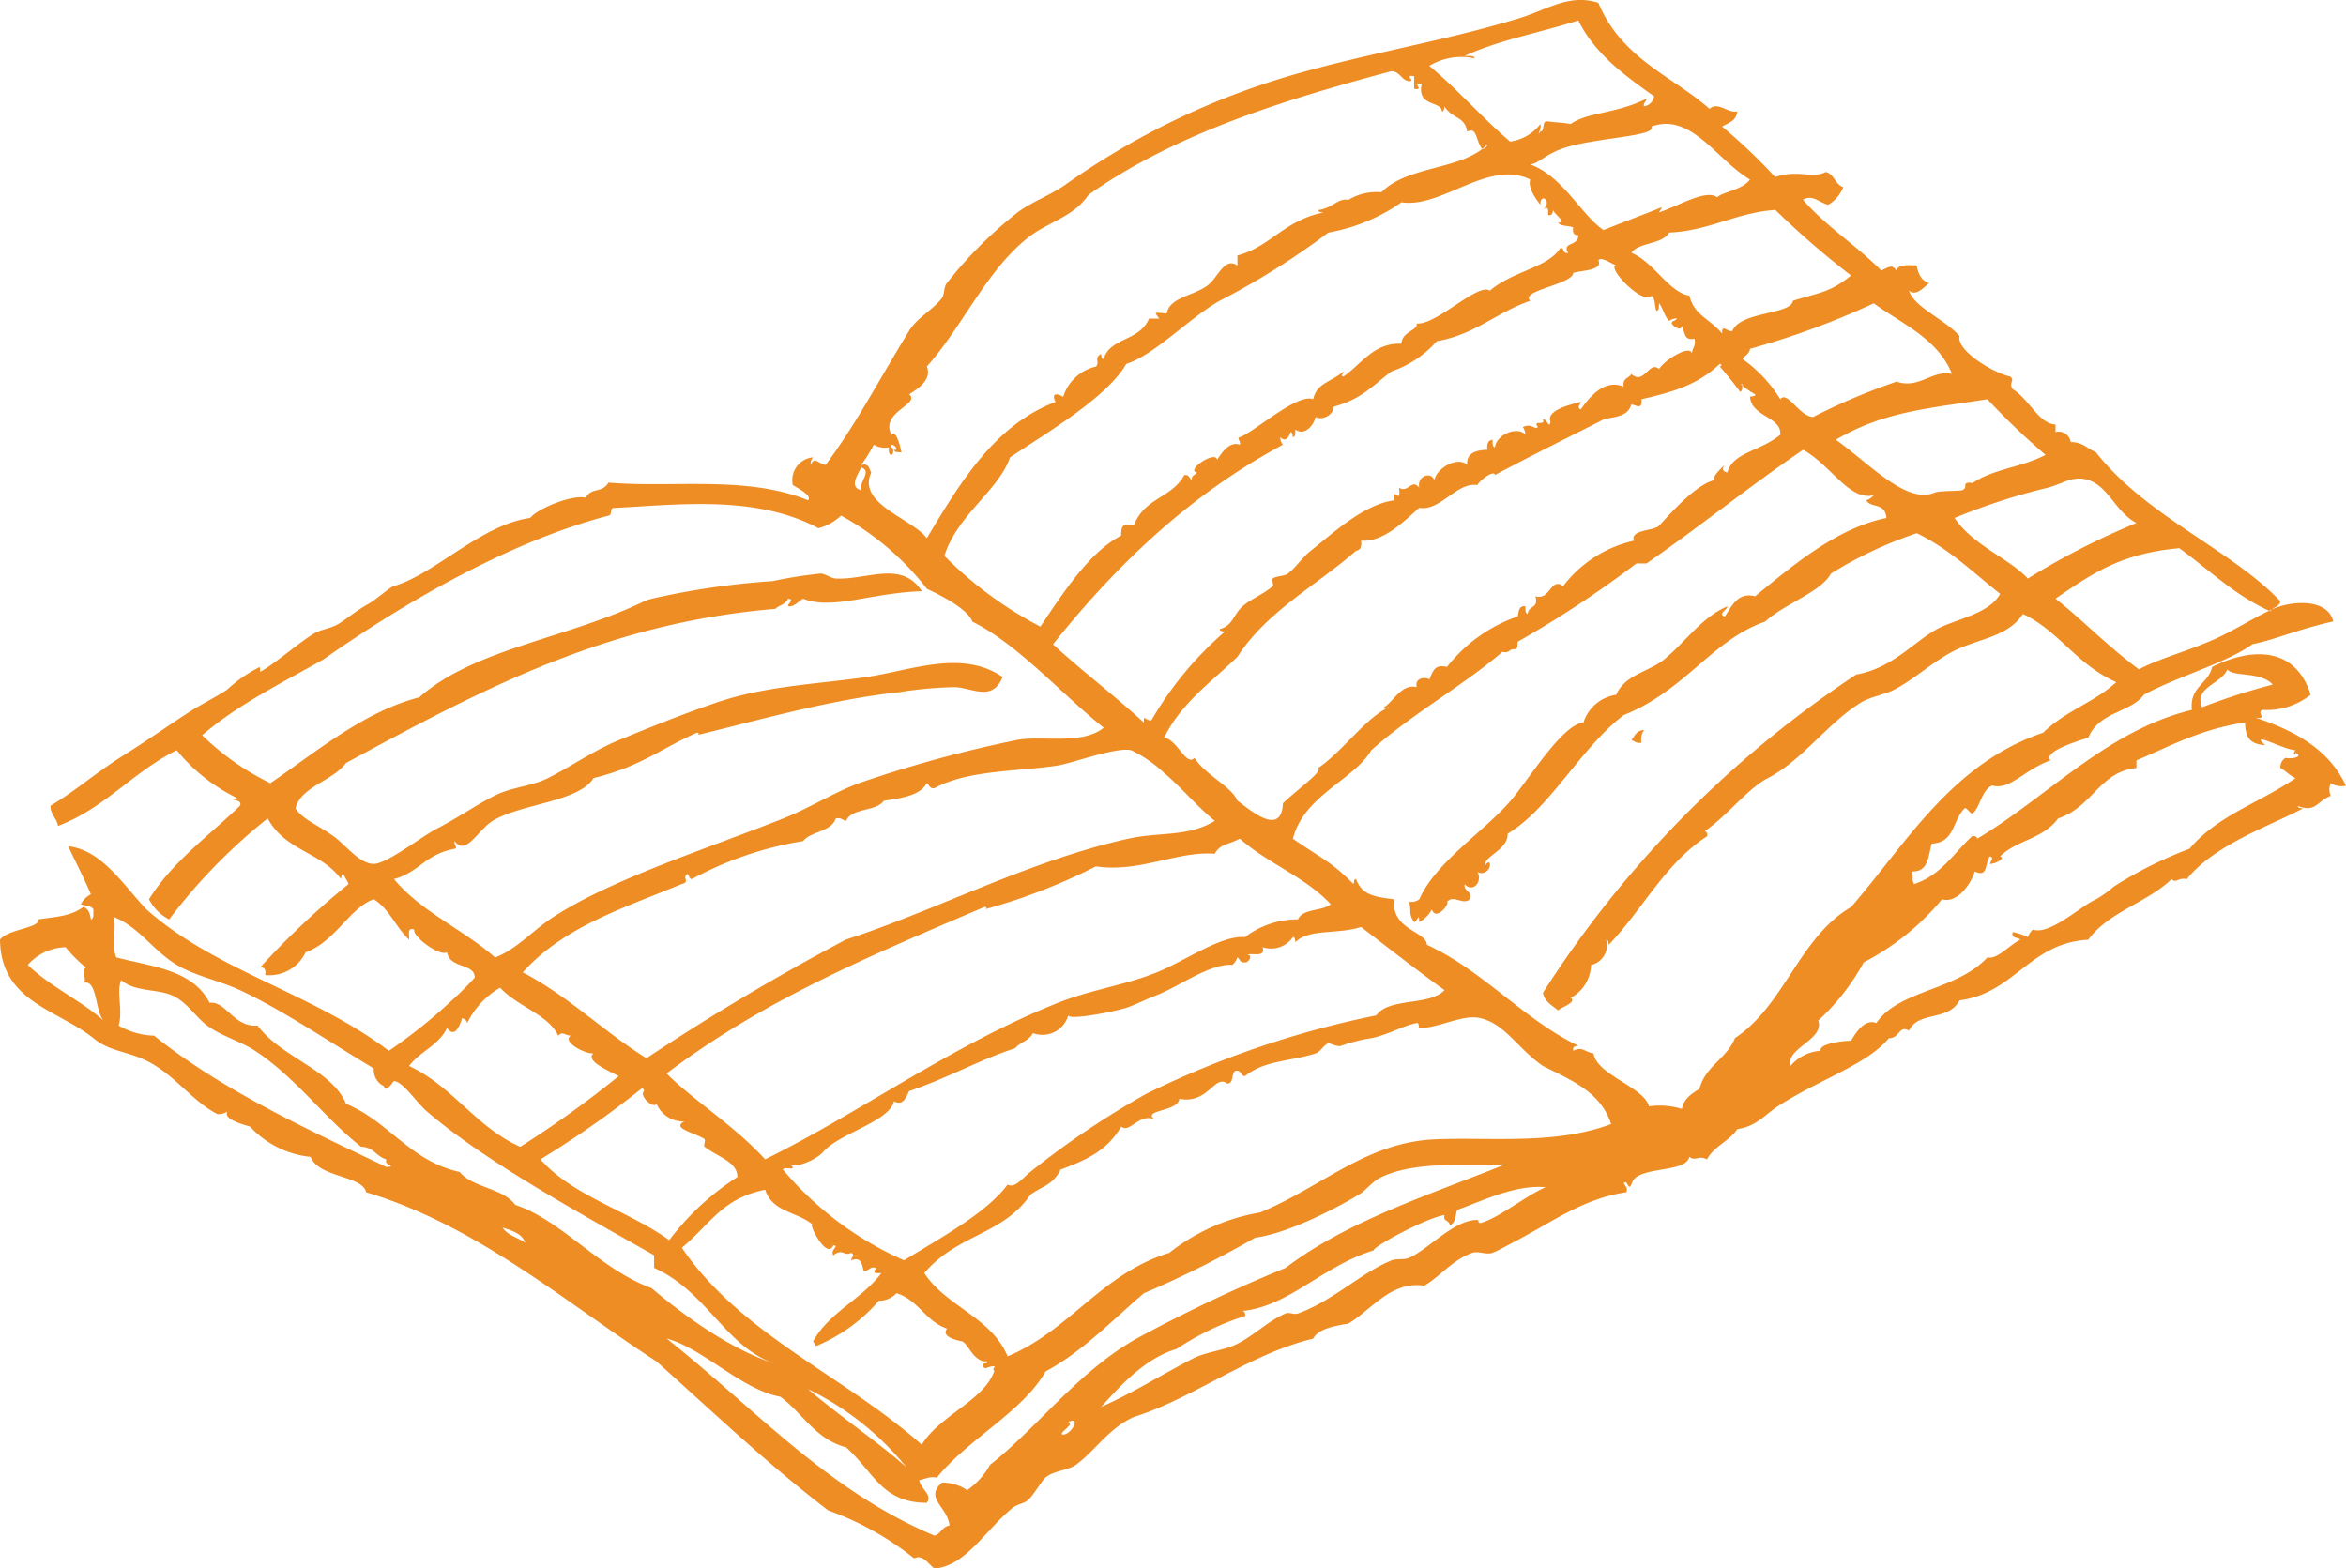 <svg xmlns="http://www.w3.org/2000/svg" width="180.976" height="121" viewBox="0 0 180.976 121"><defs><style>.a{fill:#ef8d25;fill-rule:evenodd;}</style></defs><g transform="translate(-246.994 -401.572)"><path class="a" d="M420.957,456.922c1.039.2.046-.41.583-.585a5.418,5.418,0,0,0,3.7-1.169c-1.145-3.692-4.5-3.692-7.6-2.144-.292,1.331-1.748,1.5-1.558,3.313-6.521,1.572-11.09,6.671-16.557,9.936-.044-.156-.164-.23-.392-.2-1.417,1.305-2.417,3.037-4.481,3.7-.248-.456.028-.362-.194-.975,1.311.076,1.273-1.193,1.558-2.142,1.784-.088,1.574-1.774,2.533-2.725.118-.116.452.438.585.39.521-.21.767-1.94,1.562-2.144,1.355.37,2.487-1.245,4.477-1.948-.541-.613,1.612-1.339,2.923-1.754.821-2.012,3.253-1.914,4.286-3.311,2.575-1.4,6.457-2.485,8.377-3.9,1.616-.3,3.416-1.121,6.232-1.754-.4-1.626-2.693-1.592-4.09-1.167a5.629,5.629,0,0,0-.647.248.454.454,0,0,0-.13.14c-.032-.012-.058-.03-.086-.038-1.229.567-2.735,1.528-4.2,2.184-2.134.953-4.26,1.49-5.846,2.332-2.587-1.934-4.184-3.674-6.431-5.452,2.9-1.982,5.073-3.492,9.55-3.894,2.27,1.646,4.232,3.6,6.927,4.829q.108-.054.216-.1c.226-.2.595-.26.647-.637-3.714-3.938-10.385-6.577-14.221-11.494-.645-.26-1.017-.8-1.946-.783a.939.939,0,0,0-1.173-.775v-.585c-1.273-.032-2.084-2.014-3.309-2.729-.33-.5.224-.683-.2-.973-1.223-.256-4.142-1.964-3.9-3.119-1.075-1.259-3.5-2.212-3.894-3.5.563.465,1.157-.288,1.558-.585-.607-.176-.841-.715-.973-1.363-.669-.022-1.4-.1-1.56.386-.346-.506-.589-.238-1.167,0-1.906-1.922-4.26-3.4-6.036-5.456.775-.426,1.231.222,1.944.392a2.734,2.734,0,0,0,1.167-1.363c-.647-.192-.675-1.015-1.359-1.167-1,.547-2.074-.212-3.9.386a43.109,43.109,0,0,0-4.092-3.894c.494-.284,1.119-.438,1.169-1.169-.719.166-1.508-.8-2.142-.192-2.737-2.467-6.761-3.82-8.571-8.183-2.234-.731-3.992.537-6.04,1.167-6.228,1.922-12.827,2.873-19.092,4.869a58.666,58.666,0,0,0-15.971,7.986c-1.159.815-2.573,1.313-3.7,2.144a32.785,32.785,0,0,0-5.456,5.456c-.254.308-.164.875-.39,1.167-.743.955-1.874,1.462-2.533,2.535-2.354,3.832-4.07,7.169-6.429,10.323-.611-.08-.8-.7-1.169,0a.9.9,0,0,1,.2-.583,1.765,1.765,0,0,0-1.562,2.14c.4.258,1.52.809,1.171,1.171-4.733-1.926-10.331-.941-15.39-1.361-.541.865-1.3.326-1.752,1.167-1-.264-3.674.8-4.286,1.558-3.818.531-7.324,4.32-10.519,5.258-.308.078-1.355,1.029-1.948,1.365-1.077.607-1.5,1.037-2.338,1.56-.575.352-1.355.4-1.948.779-1.345.849-2.9,2.254-4.092,2.921.038-.02-.034-.382,0-.39a10.542,10.542,0,0,0-2.533,1.752c-.671.448-1.6.931-2.338,1.365-1.215.717-3.572,2.4-5.648,3.7-2.228,1.4-3.7,2.739-5.65,3.9.012.7.487.943.585,1.554,3.622-1.377,5.808-4.188,9.158-5.844a13.819,13.819,0,0,0,4.675,3.7c-1.069.182.5-.006.2.589-2.407,2.33-5.189,4.291-7.013,7.208a3.556,3.556,0,0,0,1.558,1.556,42.944,42.944,0,0,1,7.6-7.794c1.349,2.517,4.114,2.579,5.652,4.677.042-.152,0-.382.192-.386.1.286.29.49.39.777a62.407,62.407,0,0,0-6.819,6.431c.35-.026.458.19.388.585a3.09,3.09,0,0,0,3.119-1.754c2.29-.807,3.41-3.452,5.259-4.09,1.205.741,1.708,2.184,2.725,3.113.046-.344-.194-.973.394-.777-.136.563,1.986,2.1,2.529,1.754.23,1.281,2.126.821,2.144,1.95a23.522,23.522,0,0,1-1.754,1.75,40.907,40.907,0,0,1-4.871,3.9c-5.894-4.457-13.388-6.186-18.7-10.909-1.718-1.792-3.442-4.609-6.036-4.869.581,1.237,1.2,2.433,1.75,3.7a1.735,1.735,0,0,0-.777.781c.344.106.809.1.971.388-.03.292.07.723-.194.779-.066-.452-.2-.841-.583-.971-1.045.777-2.266.757-3.506.971.258.641-2.342.737-2.925,1.558.056,4.813,4.489,5.406,7.207,7.6,1.175.951,2.224.951,3.7,1.558,2.4.993,3.792,3.231,5.844,4.287a1.079,1.079,0,0,0,.779-.194c-.294.589,1.051.957,1.756,1.167a7.353,7.353,0,0,0,4.675,2.338c.615,1.61,4.006,1.427,4.282,2.729,8.557,2.567,15.28,8.427,22.4,13.052,4.357,3.894,8.571,7.924,13.248,11.492a23.006,23.006,0,0,1,6.623,3.7c.677-.324,1.057.392,1.562.783,2.419-.166,3.964-3.005,6.036-4.677.36-.294.865-.33,1.169-.583.422-.358,1.109-1.548,1.363-1.754.651-.539,1.746-.555,2.336-.975,1.482-1.065,2.547-2.841,4.483-3.7,4.637-1.456,8.881-4.851,13.832-6.042.386-.709,1.4-.943,2.725-1.167,1.758-1.045,3.3-3.311,5.846-2.921,1.189-.663,2.136-1.968,3.7-2.531.459-.168,1.065.166,1.558,0,.37-.13,1.107-.549,1.556-.783,3.089-1.6,5.422-3.4,8.767-3.894.264-.447-.5-.731,0-.777.443.833.258-.034.781-.392,1.117-.771,3.842-.446,4.092-1.56.485.372.763-.16,1.359.2.531-1.031,1.724-1.4,2.338-2.342,1.492-.22,2.08-1.075,3.117-1.754,3.173-2.066,6.943-3.247,8.573-5.257.857.008.775-1.041,1.558-.585.7-1.53,3.049-.7,3.894-2.336,4.252-.549,5.4-4.435,9.936-4.677,1.556-2.144,4.539-2.863,6.431-4.675.346.364.5-.156,1.169,0,2.12-2.647,6.407-4.112,8.959-5.452-.152-.046-.386-.006-.39-.194,1.377.539,1.444-.346,2.537-.783a1.178,1.178,0,0,1,0-.973,1.661,1.661,0,0,0,1.167.2C426.671,459.384,424.024,457.943,420.957,456.922Zm-171.819,19.09a4.015,4.015,0,0,1,2.921-1.365,10.185,10.185,0,0,0,1.56,1.562c-.476.41.172.865-.194,1.167,1.1-.254.875,2.15,1.556,2.923C253.18,478.722,250.852,477.673,249.138,476.012Zm169.672-22.8c.448.6,2.579.136,3.508,1.173a48.8,48.8,0,0,0-5.452,1.752C416.2,454.587,418.394,454.325,418.811,453.216ZM408.1,438.607c1.568.514,2.09,2.457,3.7,3.313a57.4,57.4,0,0,0-8.375,4.284c-1.44-1.556-4.232-2.553-5.65-4.673a47.988,47.988,0,0,1,7.207-2.338C406.151,438.883,406.912,438.22,408.1,438.607Zm-7.792-6.233a54.11,54.11,0,0,0,4.483,4.288c-1.7.9-3.734,1.067-5.259,1.944-.659.382-.3.192-.585.2-.659.012-.068.354-.585.583-.184.078-1.752.026-2.144.192-2.136.909-4.961-2.192-7.6-4.088C392.293,433.345,395.514,433.111,400.305,432.374Zm-2.727-1.95c-1.542-.344-2.519,1.181-4.286.589a49.016,49.016,0,0,0-6.429,2.725c-1.053-.024-2.014-2.082-2.531-1.363a10.81,10.81,0,0,0-2.923-3.115c.192-.26.527-.384.585-.781a61.861,61.861,0,0,0,9.544-3.506C393.758,426.586,396.477,427.7,397.578,430.424Zm-18.313,8.183c-1.512.33-3.66,2.869-4.282,3.512-.37.424-2.264.29-1.95,1.167a9.461,9.461,0,0,0-5.454,3.5c-.975-.713-1,1.135-2.146.783.3.943-.565.731-.585,1.359-.224-.03-.162-.352-.19-.583-.515-.058-.5.408-.585.781a11.834,11.834,0,0,0-5.456,3.894c-.8-.16-1.017.056-1.363.975-.214-.218-1.163-.176-.973.585-1.187-.288-1.824,1.163-2.535,1.558.086.284.172-.024.39,0-1.69.707-3.654,3.48-5.456,4.677.348.29-1.478,1.546-2.723,2.725-.118,2.825-2.913.166-3.51-.194-.416-1.075-2.5-2-3.309-3.313-.637.707-1.319-1.4-2.338-1.556,1.3-2.663,3.634-4.286,5.648-6.234,2.266-3.512,6.072-5.484,9.155-8.181.342-.05.446-.336.388-.779,1.712.132,3.3-1.49,4.483-2.535,1.624.29,2.9-2.014,4.481-1.754.194-.374,1.305-1.207,1.363-.777,2.591-1.4,6.593-3.372,8.375-4.286.649-.214,1.864-.12,2.146-1.167.366.064.861.473.777-.392,2.346-.543,4.3-1.071,6.04-2.727.222.036.106.194,0,.194.537.635,1.073,1.265,1.558,1.948.194-.026.178-.264.188-.474-.118-.106-.146-.164.006-.108,0,.034,0,.072-.006.108a4.882,4.882,0,0,0,.979.671c.114.188-.39.158-.388.2.114,1.558,2.427,1.512,2.338,2.921-1.57,1.307-3.644,1.331-4.09,2.921-.406-.108-.414-.306-.2-.585C379.764,437.69,378.985,438.434,379.265,438.607Zm-58.247,66.431c.613-.152.935,1.66,2.146,1.558-.006.188-.24.15-.39.2.178.653.362.1.975.194-.206.194-.114.424-.034.28-.735,2.32-4.244,3.478-5.618,5.756-5.938-5.294-13.967-8.5-18.505-15.194,2.214-1.848,3.113-3.814,6.429-4.477.543,1.75,2.5,1.686,3.7,2.723-.529-.456,1.019,2.807,1.556,1.562.5.046-.264.336,0,.777.693-.577.857.1,1.365-.192.346.142.026.352,0,.583.811-.334.829.34.973.777.47.08.422-.352.975-.192-.278.344-.18.445.39.392-1.494,2.01-4.012,3-5.259,5.258.034.158.194.194.194.386a12.967,12.967,0,0,0,4.869-3.506,1.861,1.861,0,0,0,1.365-.585c1.692.519,2.24,2.178,3.9,2.731C319.451,504.85,321.505,505.062,321.019,505.038Zm-4.09,9.738c-1.98-1.786-5.217-4-7.6-6.038A22.424,22.424,0,0,1,316.929,514.776ZM299.983,469c.21.046.13.386.39.386a26.924,26.924,0,0,1,8.571-2.925c.635-.787,2.16-.689,2.529-1.752.408-.08.519.134.783.2.45-1.043,2.288-.695,2.919-1.56,1.251-.2,2.773-.358,3.313-1.363.2.128.2.448.587.39,2.6-1.432,6.659-1.287,9.542-1.754,1.087-.176,4.559-1.456,5.65-1.171A10.22,10.22,0,0,1,336.8,461.2c1.335,1.133,2.5,2.549,3.9,3.7-2.046,1.255-4.262.843-6.625,1.365-7.64,1.674-15,5.594-21.817,7.788a178.3,178.3,0,0,0-15.392,9.155c-3.325-2.06-6-4.777-9.544-6.621,3.171-3.54,7.826-4.977,12.273-6.819C300.249,469.6,299.617,469.341,299.983,469Zm65.844-51.626c-.04-1,.985-.288.19.39.346-.28.446-.182.394.39.33.07.364-.152.388-.39.056.306,1.183,1.047.386.973.2.326.827.212,1.171.388-.068.392.042.609.39.585.03.881-1.3.523-.779,1.365-.435.108-.278-.372-.585-.39-1.013,1.582-3.622,1.75-5.458,3.313-.909-.651-4.13,2.677-5.646,2.531.13.539-1.147.609-1.169,1.56-2.126-.09-3.035,1.524-4.481,2.533-.284-.086.02-.17,0-.39-1.019.859-2.038.867-2.336,2.142-1.171-.513-4.549,2.529-5.652,2.921-.288.088.08.25,0,.587-.739-.29-1.367.533-1.754,1.169-.1-.777-2.461.8-1.556.973-.128.2-.448.2-.388.583-.2-.124-.206-.445-.587-.386-1,1.816-3.059,1.71-3.9,3.9-.687-.058-.977-.234-.975.775-2.471,1.279-4.467,4.417-6.232,7.015a29.67,29.67,0,0,1-7.4-5.456c.963-3.127,4.18-5.041,5.065-7.6,2.749-1.854,7.5-4.623,8.961-7.21,2.2-.695,4.843-3.534,7.208-4.869a58.277,58.277,0,0,0,8.379-5.259,14.207,14.207,0,0,0,5.648-2.338c3.113.484,6.731-3.358,9.934-1.754C364.848,416.033,365.4,416.824,365.828,417.375Zm-19.869,18.507a.88.88,0,0,1-.2-.587c.4.424.665.014.783-.386.186.008.148.238.192.386.226-.03.162-.356.194-.581.7.511,1.411-.316,1.556-.977.376.274,1.393-.052,1.365-.779,2.22-.617,2.955-1.568,4.479-2.727a8.166,8.166,0,0,0,3.508-2.338c2.943-.5,4.639-2.244,7.21-3.115-.855-.783,3.253-1.263,3.311-2.144.412-.192,2.34-.154,1.948-.973.17-.342,1.017.27,1.365.39-.781.1,2.042,3.1,2.725,2.336.324.2.212.829.388,1.171.232-.036.164-.358.2-.587.314.4.406,1.019.777,1.359a.957.957,0,0,1,.585-.19c-.046.208-.386.132-.386.388.052.176.725.657.779.2.3.707.206,1.1.969.975.144.593-.194.709-.192,1.169-.08-.777-2.106.458-2.531,1.167-.781-.671-1.151,1.277-2.142.386-.186.336-.721.322-.587.979-1.379-.583-2.519.6-3.313,1.752-.346-.146-.024-.356,0-.585-.927.246-2.7.669-2.336,1.558-.106.565-.3-.3-.587-.194.216.551-.833-.036-.386.585-.282.246-.434-.342-1.167,0a.932.932,0,0,1,.194.585c-.6-.679-2.228-.026-2.339.975-.23-.034-.164-.356-.194-.585-.344.048-.446.334-.39.775-.945.032-1.624.278-1.56,1.171-.675-.675-2.322.174-2.533,1.167-.284-.7-1.351-.3-1.167.587-.6-.747-.853.466-1.562,0,.182,1.471-.487-.242-.386.975-2.356.334-4.681,2.515-6.431,3.9-.659.523-1.131,1.281-1.752,1.754-.29.22-.885.158-1.171.386-.094.08.094.5,0,.585-.777.665-1.7.987-2.334,1.56-.723.657-.735,1.484-1.754,1.752.006.19.24.154.388.2a26.75,26.75,0,0,0-5.648,6.819c-.427.124-.621-.553-.587.194-2.262-2.086-4.743-3.956-7.013-6.04C333.132,445.135,338.773,439.736,345.959,435.882ZM296.672,485.75c-.408.3.695,1.4.971.975a2.234,2.234,0,0,0,2.144,1.363c-1.083.523.927.9,1.558,1.367.094.066-.094.511,0,.585,1.051.807,2.531,1.153,2.535,2.334a20.338,20.338,0,0,0-5.26,4.871c-3.133-2.26-7.406-3.376-9.936-6.232a75.071,75.071,0,0,0,7.792-5.456C296.642,485.521,296.66,485.632,296.672,485.75Zm10.713,6.042c.148-.282,1.171.2.585-.392.26.33,1.952-.3,2.533-.971,1.221-1.418,5.115-2.342,5.454-3.9.681.364.9-.228,1.169-.781,3.063-1.045,5.5-2.453,8.181-3.309.374-.47,1.1-.585,1.365-1.169a2.071,2.071,0,0,0,2.729-1.365c.06.378,3.376-.24,4.479-.585.6-.188,1.385-.6,2.338-.971,1.738-.677,4.12-2.462,5.842-2.338a1.383,1.383,0,0,0,.39-.585c.2.128.2.448.587.386.234.064.669-.559.19-.583.306-.176,1.434.264,1.169-.585a2.048,2.048,0,0,0,2.34-.777c.19,0,.15.238.194.39,1.017-1.053,3.229-.583,5.063-1.171,1.968,1.52,4.132,3.2,6.429,4.871-1.157,1.245-4.262.541-5.259,1.946a73.16,73.16,0,0,0-17.728,6.042,65.857,65.857,0,0,0-8.959,6.034c-.529.4-1.179,1.305-1.754.977-1.634,2.21-5.209,4.126-7.984,5.844A25.777,25.777,0,0,1,307.385,491.792ZM347.124,472.5a6.657,6.657,0,0,0-4.088,1.365c-1.862-.152-4.585,1.82-6.819,2.727-2.36.957-5.091,1.339-7.6,2.34-8.174,3.251-15.33,8.507-22.6,12.077-2.342-2.581-5.706-4.685-7.6-6.625,7.354-5.546,15.12-8.845,24.545-12.855.222.032.106.192,0,.192a45.37,45.37,0,0,0,8.569-3.311c3.388.5,6.275-1.2,9.16-.973.5-.815.989-.657,1.946-1.167,2.12,1.9,5.079,2.969,7.013,5.063C348.974,471.887,347.492,471.641,347.124,472.5Zm36.818-54.739a67.23,67.23,0,0,0,5.844,5.065c-1.632,1.311-2.312,1.277-4.483,1.948-.112,1.079-4.082.813-4.673,2.338-.37.088-.839-.6-.781.194-1.005-1.183-2.16-1.4-2.529-2.923-1.6-.266-2.715-2.575-4.481-3.311.645-.845,2.368-.615,2.919-1.558C378.9,419.371,380.889,417.983,383.942,417.765Zm-1.948-2.338c-.635.827-2.026.921-2.531,1.365-.881-.643-3.037.7-4.481,1.167.036-.156.194-.194.194-.392-1.017.416-2.579,1-4.483,1.754-1.738-1.171-3.081-4.1-5.648-5.063.625-.074,1.1-.695,2.338-1.169,2.344-.9,7.494-.959,7.011-1.752C377.448,410.233,379.39,413.877,381.994,415.427Zm-21.234-9.352c-.062-.264-.488-.16-.779-.188,2.737-1.259,5.758-1.77,8.767-2.735,1.3,2.6,3.562,4.234,5.844,5.848a.9.9,0,0,1-.779.775c-.056-.31.184-.332.194-.583-2.458,1.2-4.529,1.015-5.844,1.95-.927-.154-.867-.082-1.752-.2-.542-.082-.184.727-.585.781-.366.486.114-.186,0-.585a3.552,3.552,0,0,1-2.338,1.361c-2.172-1.85-4.034-4.016-6.235-5.842A4.789,4.789,0,0,1,360.76,406.075ZM314.4,435.882a1.676,1.676,0,0,0,1.173.2c-.018.274-.036.549.192.585.182-.062.182-.531,0-.585-.106-.569.759.3.194.19.032.232.354.166.587.2-.12-.477-.414-1.782-.781-1.363-.919-1.746,2.286-2.366,1.363-3.117.725-.452,1.768-1.157,1.363-2.144,2.725-3.039,4.6-7.41,7.792-9.932,1.554-1.231,3.544-1.606,4.675-3.311,6.773-4.793,15.29-7.376,23.374-9.544.679.036.743.683,1.365.775.549,0-.462-.529.39-.388v.975c.883.146-.3-.537.585-.392-.4,1.816,1.506,1.283,1.558,2.144.188,0,.152-.238.194-.392.631,1,1.568.731,1.754,1.952.759-.413.633.621,1.151,1.335a5.035,5.035,0,0,0,.408-.362c-.04.216-.218.3-.392.388a.114.114,0,0,0-.016-.026c-2.1,1.61-5.848,1.375-7.772,3.335a4.113,4.113,0,0,0-2.535.585c-.821-.162-1.269.669-2.338.783.008.19.238.15.388.194-3.015.613-4.126,2.669-6.621,3.311v.781c-1.005-.709-1.5.955-2.336,1.558-1.117.8-2.893.891-3.119,2.14-1.091-.088-.933-.144-.583.392h-.777c-.781,1.8-2.975,1.421-3.512,3.117-.184-.008-.15-.24-.194-.388-.569.31-.076.617-.39.971a3.444,3.444,0,0,0-2.529,2.34c-.465-.312-.959-.284-.587.388-4.623,1.756-7.275,6.06-9.934,10.519-1.111-1.518-5.412-2.643-4.287-5.065-.17-.282-.152-.753-.779-.585A12.372,12.372,0,0,0,314.4,435.882Zm-.973,1.754c.859.29-.142,1.011,0,1.754C312.486,439.143,313.149,438.24,313.423,437.636Zm-36.037,31.751c1.944-.517,2.376-1.9,4.675-2.336.288-.086-.076-.25,0-.589.853,1.187,1.824-.877,2.919-1.554,2.188-1.347,6.639-1.446,7.8-3.311,3.652-.9,5.171-2.26,7.986-3.508.22.038.108.194,0,.194,4.681-1.133,10.3-2.747,15.584-3.31a30.173,30.173,0,0,1,4.284-.39c1.355.044,2.9,1.157,3.7-.779-3.141-2.164-7.1-.495-10.519,0-3.9.559-7.766.685-11.494,1.948-2.6.881-5.117,1.9-7.6,2.921-1.942.8-3.606,1.99-5.454,2.923-1.153.581-2.567.691-3.7,1.167-1.377.581-3.033,1.79-4.871,2.729-1.141.585-3.856,2.721-4.871,2.725-1.1.006-2.14-1.437-3.115-2.14-1.259-.9-2.384-1.3-2.925-2.142.422-1.7,2.823-2.072,3.9-3.506,10.667-5.772,20.133-10.8,33.116-11.886.292-.292.821-.348.973-.779.691.02-.412.645.2.585.436-.084.623-.418.975-.585,2.282.889,5.153-.439,9.153-.585-1.558-2.41-4.218-.859-6.625-.975-.374-.016-.853-.382-1.165-.386a33.509,33.509,0,0,0-3.7.583,60.059,60.059,0,0,0-9.35,1.363,3.634,3.634,0,0,0-.585.2c-5.886,2.857-13.1,3.646-17.34,7.4-4.28,1.111-7.926,4.19-11.492,6.627a20.058,20.058,0,0,1-5.259-3.7c2.719-2.344,6.114-4.014,9.348-5.844,6.365-4.471,14.449-9.12,22.015-11.1.28-.044.068-.581.39-.585,4.867-.244,10.951-1.035,15.778,1.56a3.9,3.9,0,0,0,1.752-.975,21.37,21.37,0,0,1,6.625,5.65c1.291.6,3.185,1.62,3.506,2.531,3.558,1.78,6.807,5.526,10.129,8.182-1.67,1.388-4.969.547-6.817.975a95.683,95.683,0,0,0-12.077,3.311c-1.934.719-3.82,1.926-5.844,2.725-5.784,2.3-13.218,4.663-17.726,7.6-1.614,1.053-2.8,2.475-4.483,3.117C282.727,473.267,279.472,471.911,277.386,469.387Zm4.088,11.5c.6.781.961-.118,1.171-.779.174.084.348.17.388.388a6.366,6.366,0,0,1,2.535-2.727c1.383,1.48,3.75,2.092,4.479,3.7.37-.364.489-.022.973,0-.727.5,1.219,1.454,1.756,1.365-.683.561,1.207,1.371,1.946,1.752a80.606,80.606,0,0,1-7.6,5.458c-3.42-1.522-5.205-4.669-8.575-6.236C279.384,482.686,280.853,482.208,281.474,480.883ZM276.8,491.6c-6.24-2.981-12.679-5.928-17.921-10.133a5.712,5.712,0,0,1-2.729-.777c.342-1.187-.194-2.593.194-3.506,1.109.933,2.665.649,3.9,1.167,1.129.475,1.83,1.664,2.727,2.338,1.1.821,2.545,1.187,3.7,1.946,3.183,2.094,5.446,5.288,8.181,7.406.965.006,1.179.769,1.95.973C276.569,491.524,277.738,491.514,276.8,491.6Zm8.959,4.671c.733.246,1.5.452,1.752,1.169C286.938,497.041,286.135,496.871,285.76,496.269Zm11.5,4.677c-4.038-1.48-6.877-5.2-10.521-6.429-.961-1.311-3.251-1.293-4.284-2.535-3.832-.841-5.452-3.9-8.767-5.257-1.069-2.627-5-3.564-6.819-6.036-1.844.152-2.471-1.94-3.7-1.752-1.319-2.575-4.437-2.781-7.208-3.51-.4-1.039.04-2.29-.194-3.117,1.75.693,2.741,2.168,4.286,3.313,1.648,1.215,3.536,1.449,5.456,2.336,3.233,1.5,7.135,4.142,10.323,6.038a1.369,1.369,0,0,0,.781,1.363c.13.627.727-.392.779-.39.7.05,1.718,1.642,2.533,2.338,4.449,3.838,11.846,7.884,17.53,11.1v.975c4.154,1.884,5.508,6.13,9.352,7.4C303.507,505.738,299.963,503.238,297.256,500.945Zm31.753,11.3c-.5-.08.971-.811.39-.975C330.4,510.8,329.686,512.213,329.009,512.245Zm-5.65,2.338a5.824,5.824,0,0,1-1.756,1.948,3.44,3.44,0,0,0-1.946-.587c-1.373,1.225.406,1.814.585,3.313-.575.08-.659.641-1.167.779-8.279-3.492-13.842-9.8-20.651-15.2,2.773.735,5.792,3.948,8.765,4.485,1.72,1.265,2.7,3.277,5.067,3.9,2.134,1.9,2.763,4.287,6.232,4.283.474-.617-.5-1.081-.585-1.754.458-.06.731-.3,1.363-.192,2.457-3.027,6.623-5.077,8.377-8.183,2.949-1.6,5.133-3.956,7.6-6.042a80.421,80.421,0,0,0,8.571-4.28c2.294-.3,5.736-1.964,7.99-3.315.589-.352,1.053-1.035,1.754-1.363,2.529-1.181,5.808-.893,9.542-.975-5.936,2.377-12.233,4.391-16.946,7.988a116.114,116.114,0,0,0-11.494,5.452C330.1,507.434,327.059,511.677,323.359,514.584Zm37.984-18.7c-.44.138-.2-.192-.386-.2-1.81-.006-3.7,2.216-5.261,2.923-.372.17-.967.036-1.365.2-2.336.945-4.463,3.089-7.206,4.092-.318.114-.687-.126-.973,0-1.333.579-2.414,1.686-3.7,2.336-1.091.551-2.417.6-3.5,1.173-2.4,1.243-4.651,2.661-7.017,3.7,1.476-1.61,3.305-3.716,5.846-4.483a20.531,20.531,0,0,1,5.261-2.531c.03-.226-.044-.348-.2-.39,3.6-.356,6.172-3.47,10.131-4.677-.176-.2,3.848-2.429,5.452-2.725-.14.531.388.39.394.777.469-.11.428-.735.581-1.167,2.05-.735,4.461-1.956,6.821-1.754C364.7,493.822,362.7,495.464,361.343,495.88Zm-3.506-6.425c-5.4.17-8.829,3.66-13.634,5.646a15.448,15.448,0,0,0-7.015,3.119c-5.219,1.6-7.66,5.97-12.467,7.984-1.257-3.029-4.737-3.832-6.427-6.425,2.539-3.007,6.078-2.945,8.18-6.042.957-.7,1.714-.719,2.336-1.946,2.471-.9,3.7-1.686,4.677-3.315.633.545,1.357-1.013,2.535-.583-.887-.717,1.866-.567,1.946-1.56,2.248.44,2.707-1.932,3.7-1.169.5-.022.312-.723.587-.971.529-.142.39.386.779.388,1.56-1.259,3.578-1.123,5.45-1.752.388-.128.6-.637.979-.781.072-.026.691.3.973.2a12.152,12.152,0,0,1,2.338-.589c1.279-.252,2.473-.981,3.506-1.167.224-.042.124.39.194.39,1.562-.018,3.343-1.075,4.675-.779,1.958.435,2.883,2.33,4.867,3.7,2.164,1.081,4.477,2.018,5.261,4.481C366.991,489.874,362.414,489.307,357.837,489.455Zm22.99-7.8c-.627,1.584-2.28,2.14-2.731,3.9-.581.39-1.211.735-1.359,1.56a5.737,5.737,0,0,0-2.537-.2c-.4-1.5-4.04-2.421-4.28-4.086-.691-.1-.873-.571-1.562-.2-.072-.334.154-.366.39-.386-4.23-2.034-7.336-5.79-11.688-7.794-.028-1.053-2.755-1.119-2.533-3.506-1.427-.19-2.463-.286-2.923-1.562-.188.006-.15.238-.2.39-1.722-1.75-2.6-2.056-4.673-3.5.845-3.354,4.737-4.559,6.04-6.823,3.213-2.861,7.133-5.013,10.131-7.6.547.166.5-.27.971-.192.228-.032.164-.354.2-.583a82.622,82.622,0,0,0,9.156-6.04h.779c4.108-2.839,7.938-5.952,12.081-8.769,2.2,1.237,3.552,3.958,5.45,3.51a1.365,1.365,0,0,1-.585.39c.378.633,1.454.13,1.56,1.363-3.838.775-7.23,3.674-10.13,6.04-1.357-.352-1.818.807-2.336,1.558-.6-.194.224-.52.2-.781-1.966.819-3.231,2.743-4.873,4.09-1.153.953-3.051,1.169-3.7,2.729a3.124,3.124,0,0,0-2.533,2.142c-1.586.152-3.936,3.968-5.458,5.842-1.936,2.395-5.912,4.841-7.206,7.8a1.1,1.1,0,0,1-.781.192c.18.651-.072.955.39,1.56.26-.04.364-.811.39,0a2.39,2.39,0,0,0,.973-.975c.292.953,1.421-.47,1.169-.585.5-.577,1.221.272,1.754-.192.206-.731-.485-.557-.39-1.171.593.681,1.412-.136.975-.975.288.3,1.007.018.971-.585-.064-.27-.342-.014-.388.2-.166-.821,1.774-1.213,1.756-2.535,3.291-1.966,5.6-6.6,8.959-9.154,4.753-1.894,6.8-5.786,10.909-7.209,1.441-1.349,4.328-2.292,5.067-3.7a31.308,31.308,0,0,1,6.621-3.117c2.5,1.2,4.36,3.041,6.431,4.675-.793,1.546-3.54,1.986-4.873,2.725-1.854,1.027-3.428,3.007-6.23,3.506a82.746,82.746,0,0,0-24.161,24.545c.13.719.721.975,1.169,1.367.264-.274,1.453-.613.977-.975a2.963,2.963,0,0,0,1.56-2.533,1.553,1.553,0,0,0,1.167-1.95c.19.006.152.24.2.392,2.613-2.713,4.353-6.295,7.594-8.377.036-.226-.04-.348-.192-.388,1.758-1.2,3.326-3.3,4.869-4.092,2.717-1.41,4.647-4.295,7.207-5.844.731-.442,1.782-.587,2.535-.977,1.594-.813,3.183-2.344,4.867-3.115,1.886-.861,3.946-1.023,5.069-2.729,2.817,1.333,4.09,3.872,7.205,5.261-1.74,1.59-3.82,2.14-5.648,3.9-7.027,2.39-10.443,8.389-14.807,13.444C385.78,473.887,384.661,479.131,380.827,481.659ZM423.3,460.035a.862.862,0,0,0-.392.783c.422.222.711.587,1.169.779-2.773,1.928-5.954,2.827-8.183,5.454a31.526,31.526,0,0,0-5.842,2.921,8.715,8.715,0,0,1-1.365.977c-1.141.488-3.58,2.8-4.871,2.336a1.381,1.381,0,0,0-.386.585,4.4,4.4,0,0,0-1.171-.39c-.134.525.4.376.589.583-.8.376-1.806,1.57-2.537,1.365-2.395,2.585-6.817,2.495-8.571,5.065-.869-.334-1.536.655-1.948,1.363-.929.034-2.523.28-2.338.779a3.316,3.316,0,0,0-2.338,1.169c-.384-1.393,2.641-2.012,2.146-3.506a17.325,17.325,0,0,0,3.506-4.485,19.524,19.524,0,0,0,6.038-4.865c1,.316,2.088-.849,2.531-2.146,1.037.5.747-.611,1.169-1.167.348.144.032.354,0,.583.358.01,1.249-.408.783-.583,1.319-1.289,3.241-1.285,4.477-2.925,2.673-.893,3.2-3.612,6.04-3.892v-.585c2.657-1.129,5.033-2.435,8.377-2.923.03,1.005.234,1.66,1.556,1.754-1.289-1.181,1.379.338,2.34.386-.232.224-.076.5,0,.2C424.755,459.979,423.692,460.147,423.3,460.035Zm-49.678-1.167a1.248,1.248,0,0,1,.2-.973c-.573.014-.725.444-.973.779C373.1,458.736,373.211,458.95,373.618,458.868Z" transform="translate(0 0)"/></g></svg>